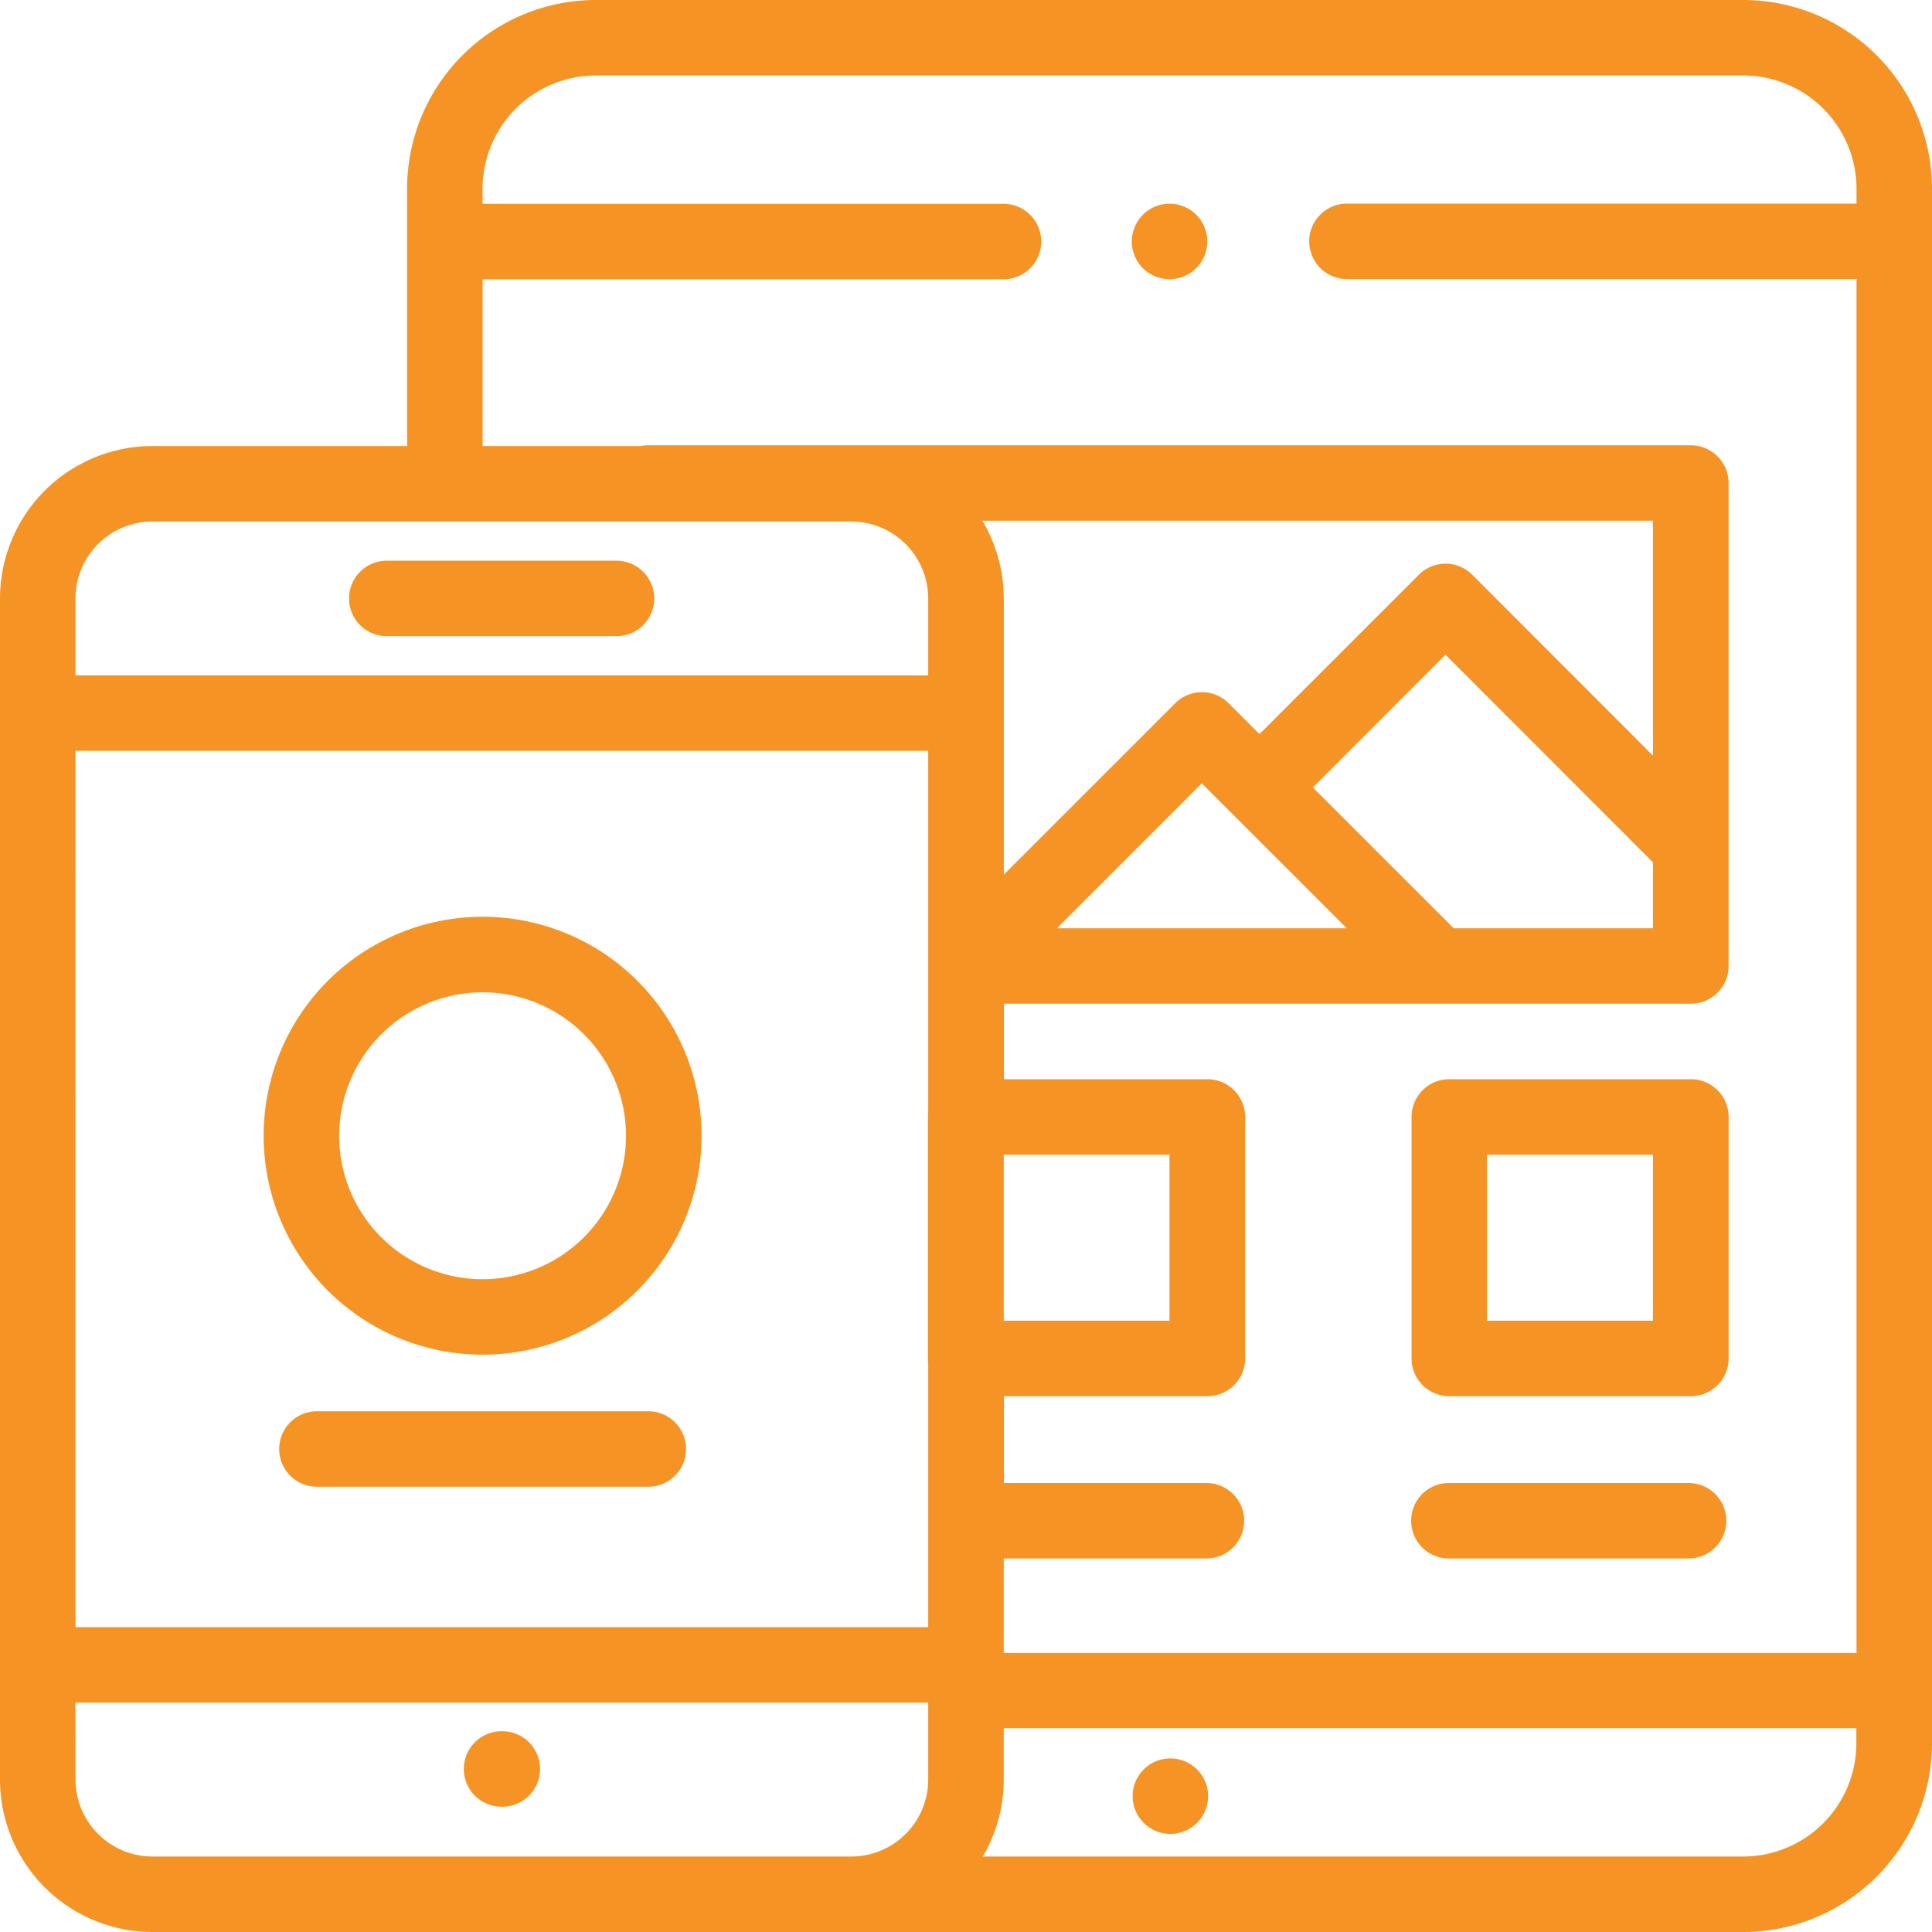 <svg xmlns="http://www.w3.org/2000/svg" width="45" height="45" viewBox="0 0 45 45">
  <g id="ic_web_and_mobile_app_design" transform="translate(-48.1 -33.1)">
    <rect id="container" width="45" height="45" transform="translate(48.1 33.1)" fill="none"/>
    <path id="icon" d="M3.551,45A3.554,3.554,0,0,1,0,41.45V13.939a3.554,3.554,0,0,1,3.551-3.55H9.482V4.395A4.4,4.4,0,0,1,13.878,0H40.6A4.4,4.4,0,0,1,45,4.395V40.605A4.4,4.4,0,0,1,40.6,45Zm19.828-3.55a3.525,3.525,0,0,1-.488,1.792H40.6a2.641,2.641,0,0,0,2.638-2.637v-.352H23.379Zm-21.62,0a1.794,1.794,0,0,0,1.793,1.792H19.828A1.794,1.794,0,0,0,21.62,41.45V39.658H1.758ZM23.379,38.5H43.242V6.5H31.373a.879.879,0,1,1,0-1.758H43.242V4.395A2.64,2.64,0,0,0,40.6,1.758H13.878A2.64,2.64,0,0,0,11.24,4.395v.352H23.373a.879.879,0,1,1,0,1.758H11.241v3.885h3.682a.875.875,0,0,1,.176-.018H39.383a.879.879,0,0,1,.879.879V22.5a.879.879,0,0,1-.879.879h-16v1.758h4.74a.879.879,0,0,1,.879.879v5.625a.879.879,0,0,1-.879.879h-4.74v2.022H28.1a.879.879,0,1,1,0,1.758H23.379Zm-21.62-.6H21.62V31.747a.827.827,0,0,1-.007-.106V26.016a.844.844,0,0,1,.007-.106V17.488H1.758Zm21.62-7.138H27.24V26.895H23.379Zm7.2-12.42,3.281,3.28H38.5V20.085L33.668,15.25Zm-5.962,3.28H31.37l-3.378-3.377Zm-1.236-7.683v6.432l3.992-3.991a.88.88,0,0,1,1.244,0l.718.719,3.713-3.712a.879.879,0,0,1,1.244,0L38.5,17.6V12.129H22.881A3.53,3.53,0,0,1,23.379,13.939ZM3.551,12.147a1.794,1.794,0,0,0-1.793,1.792v1.792H21.62V13.939a1.794,1.794,0,0,0-1.793-1.792H3.551Zm23.087,30.31a.879.879,0,1,1,.621.258A.881.881,0,0,1,26.638,42.457Zm-14.956-.375a.879.879,0,1,1,0-1.758H11.7a.879.879,0,1,1,0,1.758ZM33.747,36.3a.879.879,0,1,1,0-1.758h5.583a.879.879,0,1,1,0,1.758ZM7.382,34.629a.879.879,0,1,1,0-1.758H15.1a.879.879,0,1,1,0,1.758ZM33.757,32.52a.879.879,0,0,1-.879-.879V26.016a.879.879,0,0,1,.879-.879h5.627a.879.879,0,0,1,.879.879v5.625a.879.879,0,0,1-.879.879Zm.879-1.758H38.5V26.895H34.636ZM6.141,26.453a5.1,5.1,0,1,1,5.1,5.1A5.1,5.1,0,0,1,6.141,26.453Zm1.758,0a3.341,3.341,0,1,0,3.341-3.34A3.344,3.344,0,0,0,7.9,26.453Zm1.11-11.635a.879.879,0,1,1,0-1.758H14.36a.879.879,0,1,1,0,1.758ZM26.62,6.246a.879.879,0,1,1,.622.257A.886.886,0,0,1,26.62,6.246Z" transform="translate(48.1 33.1)" fill="#f59324"/>
  </g>
</svg>
